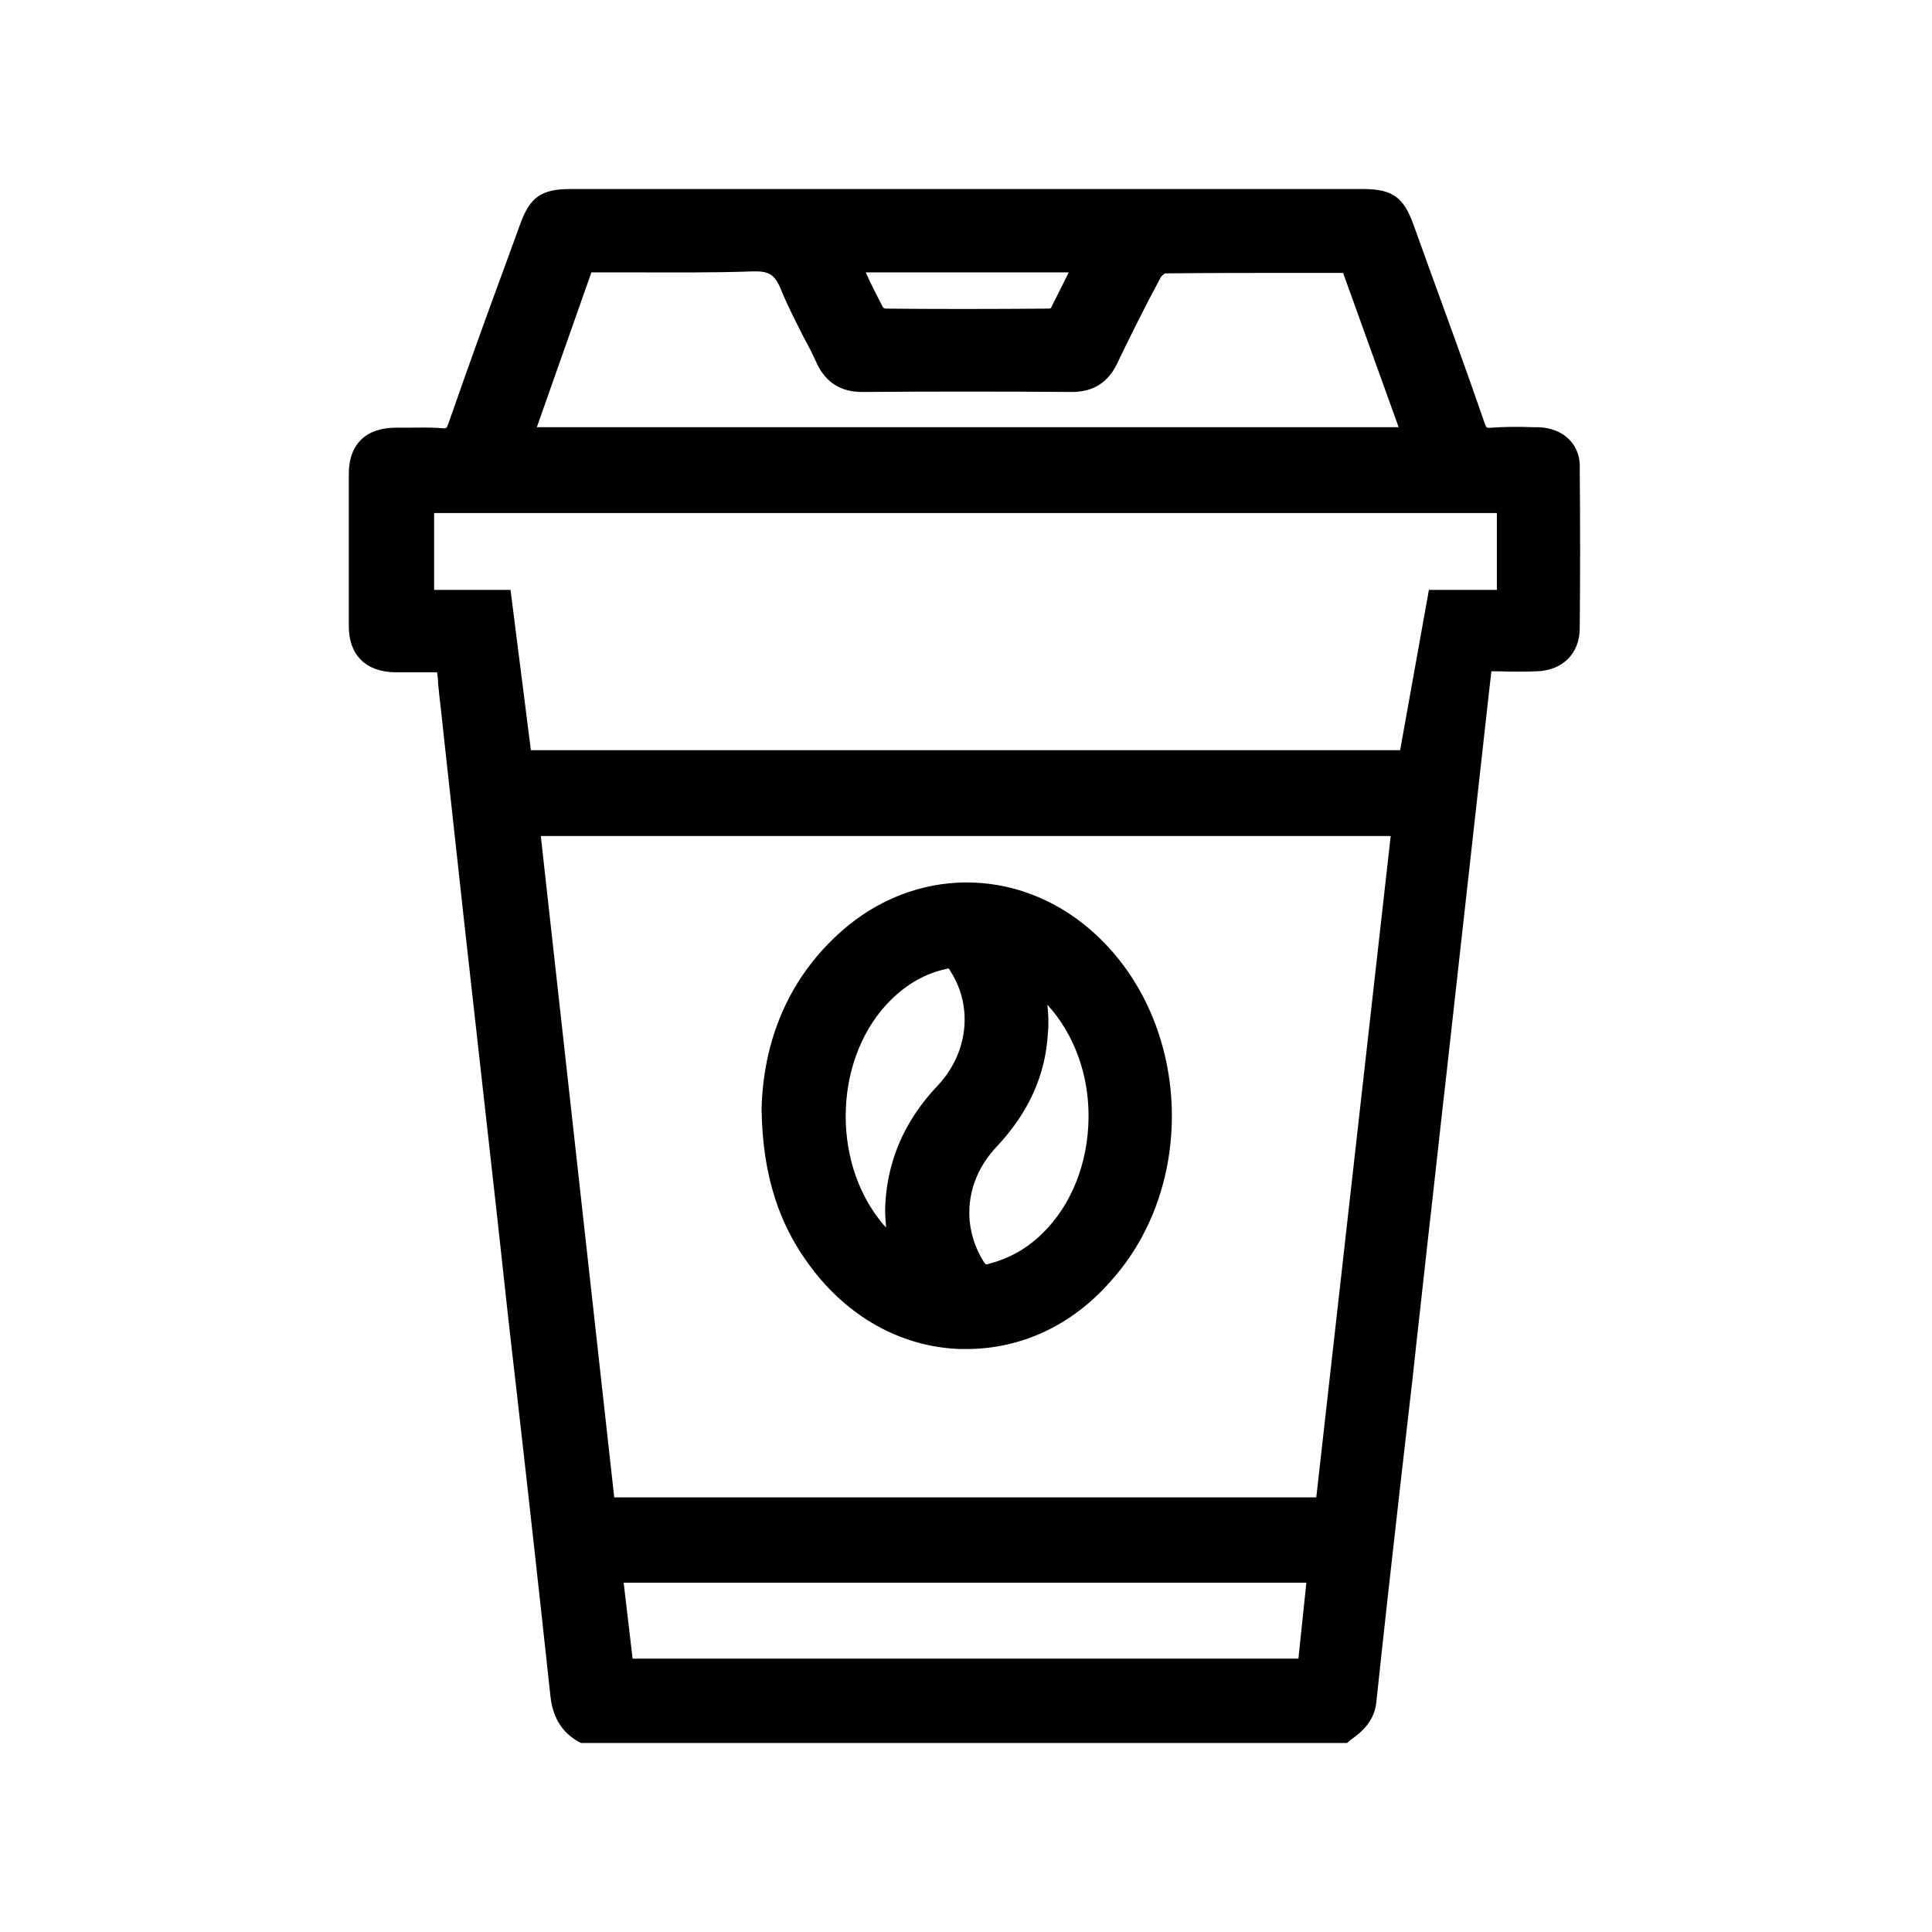 <?xml version="1.0" encoding="UTF-8"?> <svg xmlns="http://www.w3.org/2000/svg" xmlns:xlink="http://www.w3.org/1999/xlink" version="1.1" id="Layer_1" x="0px" y="0px" viewBox="0 0 389.4 389.4" style="enable-background:new 0 0 389.4 389.4;" xml:space="preserve"> <g> <path d="M309.9,86.1h-1c-2.7-0.1-5.5-0.1-8.3,0.1c-1,0.1-1,0.1-1.4-1c-3.6-10.5-7.5-21.1-11.2-31.3l-3.1-8.6 c-2-5.6-4.3-7.2-10.2-7.2c-53.2,0-106.5,0-159.7,0c-5.9,0-8.2,1.6-10.2,7.2l-3.1,8.5c-3.8,10.3-7.6,20.9-11.3,31.5 c-0.4,1.1-0.4,1.1-1.4,1c-2.4-0.2-4.7-0.1-7.1-0.1c-0.6,0-1.4,0-2.1,0c-6.1,0-9.5,3.4-9.5,9.3c0,10.6,0,21,0,30.7 c0,5.8,3.4,9.2,9.3,9.3c2.4,0,4.8,0,7.3,0c0.4,0,0.8,0,1.2,0c0.1,0.8,0.2,1.5,0.2,2.3c0.3,3.1,0.7,6.1,1,9.2 c1.4,13,2.9,26.2,4.3,39.2c2.3,20.3,4.5,40.5,6.8,60.8c1.2,11.1,2.4,22.1,3.7,33.2c2.3,20.1,4.6,40.9,6.8,61.3 c0.3,3.1,1.3,7,5.6,9.5l0.6,0.3h154.4l0.7-0.6c2.3-1.6,4.8-3.8,5.2-7.6c1.6-15.1,3.3-30.2,5-45.2l2.3-20c1-9.4,2.1-18.8,3.1-28.1 c1.3-11.3,2.5-22.6,3.8-33.9c2.3-20.9,4.7-41.9,7-62.8c0.5-4.5,1-8.9,1.5-13.5l0.5-4.3c0.4,0,0.9,0,1.4,0c2.7,0.1,5.2,0.1,7.8,0 c5.2-0.2,8.6-3.6,8.6-8.7c0.1-10.4,0.1-21.2,0-32C318.7,89.7,315.2,86.2,309.9,86.1z M178.5,54.9c12.6,0,24.8,0,36.9,0 c-1.2,2.5-2.4,4.8-3.6,7.2c-0.2,0.1-0.3,0.1-0.5,0.1c-12.3,0.1-23,0.1-32.8,0c-0.2,0-0.3-0.1-0.5-0.2c-1.2-2.3-2.4-4.6-3.5-7.1 H178.5z M119.2,54.9c2.7,0,5.3,0,8,0c8,0,16.3,0.1,24.5-0.2c3.2-0.1,4.4,0.6,5.6,3.4c1.4,3.5,3.1,6.7,4.7,9.9 c1,1.8,1.9,3.6,2.7,5.4c1.8,3.7,4.8,5.6,9,5.6h0.1c14-0.1,28.2-0.1,42.2,0h0.1c4.2,0,7.2-1.9,9-5.6c2.3-4.8,5.5-11.3,8.9-17.6 c0.2-0.2,0.6-0.6,0.8-0.7c9.9-0.1,19.6-0.1,29.9-0.1h6l11.2,31.1H108.2L119.2,54.9z M261.7,334.3H127.5l-1.8-15.3h137.6 L261.7,334.3z M265.3,301.8H123.8L109,168.5h171.3L265.3,301.8z M288,118.9l-5.8,32.3H107l-4.1-32.3H87.5v-15.5h214.2v15.5H288z"></path> <path d="M193.5,271.9c0.4,0,0.9,0,1.3,0c10.9,0,21.2-4.7,29-13.6c17.6-19.4,16.3-52.1-2.9-69.9c-14.3-13.3-34.8-14.1-49.9-1.9 c-11,9-17.1,21.8-17.5,36.9v0.1v0.1c0.2,13.3,3.5,23.7,10.7,32.8C171.8,266,182.2,271.5,193.5,271.9z M200.8,231.2 c6.5-6.9,9.9-14.4,10.4-22.9c0.2-1.9,0.1-3.9-0.1-5.8c5.3,5.8,8.4,14,8.3,22.8c-0.1,9.2-3.5,17.7-9.4,23.4c-3.1,3-6.5,4.9-10.6,6 c-0.6,0.2-0.7,0.1-0.7,0.1c-0.1,0-0.2-0.2-0.5-0.6C193.6,246.7,194.7,237.7,200.8,231.2z M179.7,201.4c3.2-3.1,6.8-5.2,11-6.1 c0.3-0.1,0.5-0.1,0.5-0.1s0.2,0.2,0.4,0.6c4.6,7.2,3.5,16.6-2.7,23.1c-6.8,7.2-10.3,15.6-10.5,24.9c0,1.2,0.1,2.4,0.2,3.6 c-0.3-0.3-0.6-0.6-0.9-1C167.3,233.7,168.2,212.6,179.7,201.4z"></path> </g> </svg> 